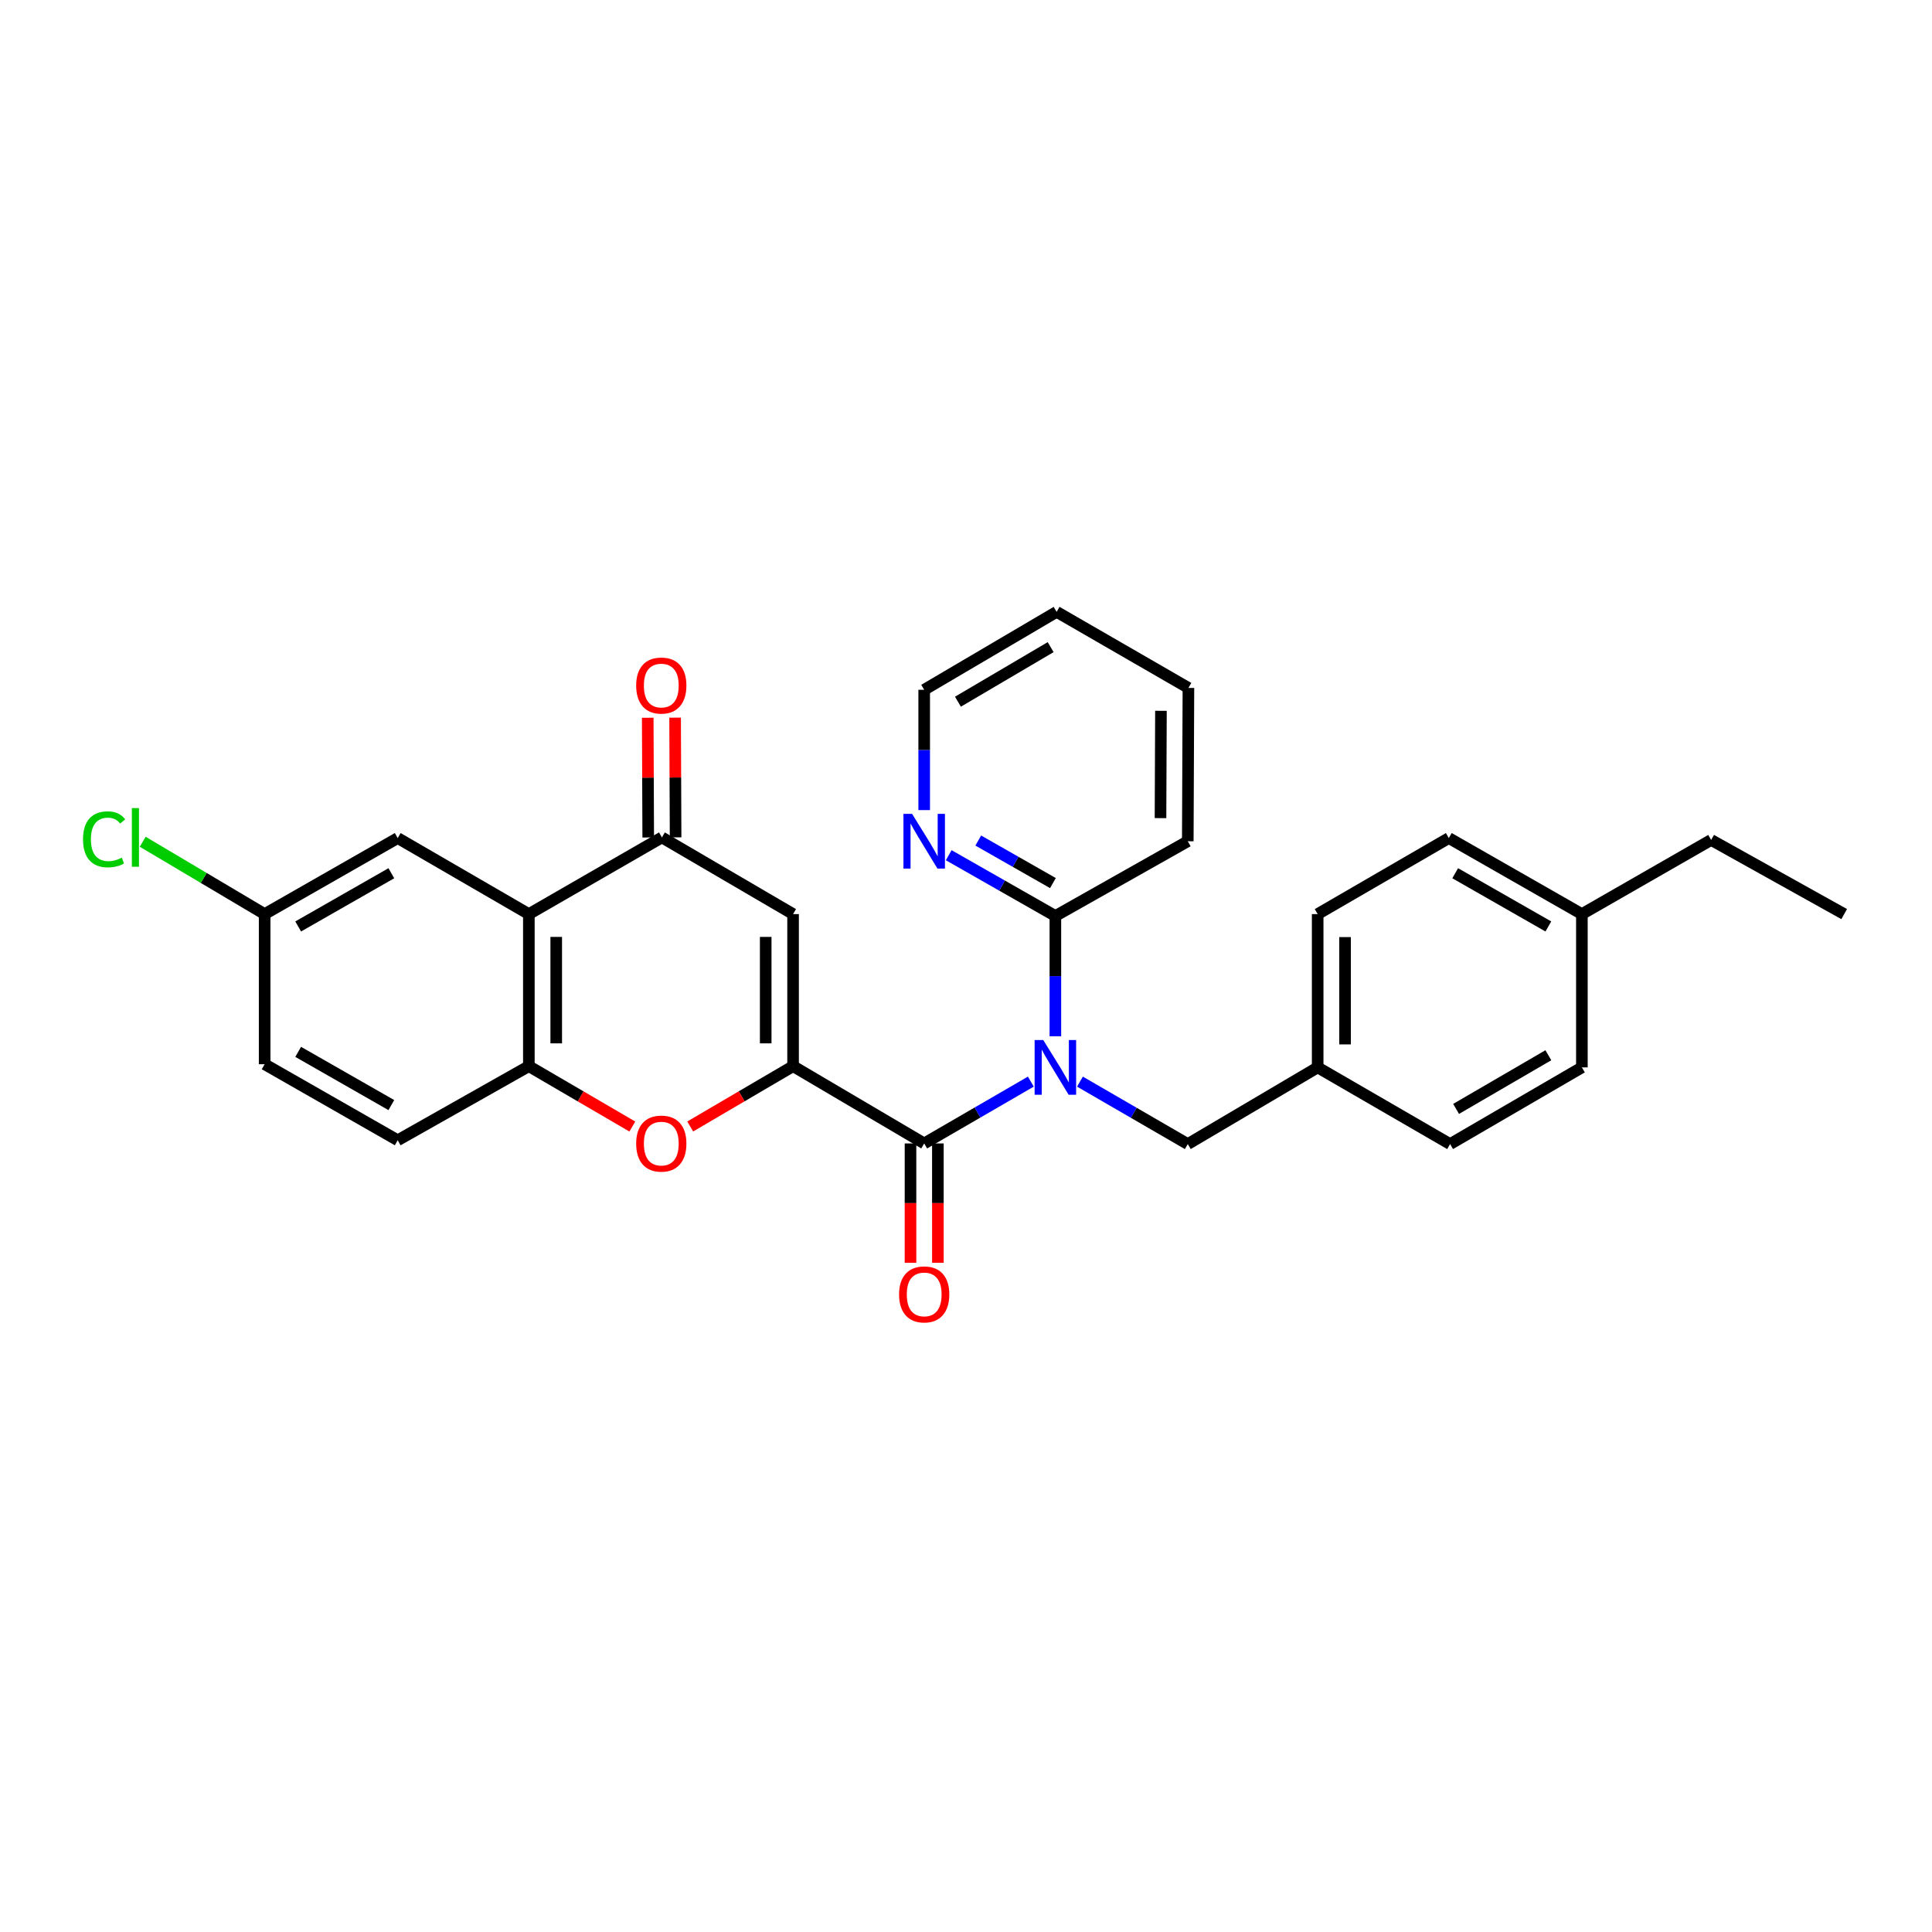 <?xml version='1.0' encoding='iso-8859-1'?>
<svg version='1.1' baseProfile='full'
              xmlns='http://www.w3.org/2000/svg'
                      xmlns:rdkit='http://www.rdkit.org/xml'
                      xmlns:xlink='http://www.w3.org/1999/xlink'
                  xml:space='preserve'
width='1000px' height='1000px' viewBox='0 0 1000 1000'>
<!-- END OF HEADER -->
<rect style='opacity:1.0;fill:#FFFFFF;stroke:none' width='1000' height='1000' x='0' y='0'> </rect>
<path class='bond-0' d='M 410.497,551.846 L 478.36,591.842' style='fill:none;fill-rule:evenodd;stroke:#000000;stroke-width:6px;stroke-linecap:butt;stroke-linejoin:miter;stroke-opacity:1' />
<path class='bond-2' d='M 410.497,551.846 L 410.497,473.136' style='fill:none;fill-rule:evenodd;stroke:#000000;stroke-width:6px;stroke-linecap:butt;stroke-linejoin:miter;stroke-opacity:1' />
<path class='bond-2' d='M 396.328,540.039 L 396.328,484.943' style='fill:none;fill-rule:evenodd;stroke:#000000;stroke-width:6px;stroke-linecap:butt;stroke-linejoin:miter;stroke-opacity:1' />
<path class='bond-3' d='M 410.497,551.846 L 383.878,567.453' style='fill:none;fill-rule:evenodd;stroke:#000000;stroke-width:6px;stroke-linecap:butt;stroke-linejoin:miter;stroke-opacity:1' />
<path class='bond-3' d='M 383.878,567.453 L 357.258,583.061' style='fill:none;fill-rule:evenodd;stroke:#FF0000;stroke-width:6px;stroke-linecap:butt;stroke-linejoin:miter;stroke-opacity:1' />
<path class='bond-1' d='M 478.36,591.842 L 505.96,575.844' style='fill:none;fill-rule:evenodd;stroke:#000000;stroke-width:6px;stroke-linecap:butt;stroke-linejoin:miter;stroke-opacity:1' />
<path class='bond-1' d='M 505.96,575.844 L 533.559,559.846' style='fill:none;fill-rule:evenodd;stroke:#0000FF;stroke-width:6px;stroke-linecap:butt;stroke-linejoin:miter;stroke-opacity:1' />
<path class='bond-11' d='M 471.275,591.842 L 471.275,622.735' style='fill:none;fill-rule:evenodd;stroke:#000000;stroke-width:6px;stroke-linecap:butt;stroke-linejoin:miter;stroke-opacity:1' />
<path class='bond-11' d='M 471.275,622.735 L 471.275,653.627' style='fill:none;fill-rule:evenodd;stroke:#FF0000;stroke-width:6px;stroke-linecap:butt;stroke-linejoin:miter;stroke-opacity:1' />
<path class='bond-11' d='M 485.444,591.842 L 485.444,622.735' style='fill:none;fill-rule:evenodd;stroke:#000000;stroke-width:6px;stroke-linecap:butt;stroke-linejoin:miter;stroke-opacity:1' />
<path class='bond-11' d='M 485.444,622.735 L 485.444,653.627' style='fill:none;fill-rule:evenodd;stroke:#FF0000;stroke-width:6px;stroke-linecap:butt;stroke-linejoin:miter;stroke-opacity:1' />
<path class='bond-7' d='M 546.261,536.364 L 546.261,505.238' style='fill:none;fill-rule:evenodd;stroke:#0000FF;stroke-width:6px;stroke-linecap:butt;stroke-linejoin:miter;stroke-opacity:1' />
<path class='bond-7' d='M 546.261,505.238 L 546.261,474.112' style='fill:none;fill-rule:evenodd;stroke:#000000;stroke-width:6px;stroke-linecap:butt;stroke-linejoin:miter;stroke-opacity:1' />
<path class='bond-8' d='M 558.981,559.85 L 586.887,576.011' style='fill:none;fill-rule:evenodd;stroke:#0000FF;stroke-width:6px;stroke-linecap:butt;stroke-linejoin:miter;stroke-opacity:1' />
<path class='bond-8' d='M 586.887,576.011 L 614.793,592.173' style='fill:none;fill-rule:evenodd;stroke:#000000;stroke-width:6px;stroke-linecap:butt;stroke-linejoin:miter;stroke-opacity:1' />
<path class='bond-5' d='M 410.497,473.136 L 342.604,433.447' style='fill:none;fill-rule:evenodd;stroke:#000000;stroke-width:6px;stroke-linecap:butt;stroke-linejoin:miter;stroke-opacity:1' />
<path class='bond-6' d='M 327.297,583.099 L 300.515,567.472' style='fill:none;fill-rule:evenodd;stroke:#FF0000;stroke-width:6px;stroke-linecap:butt;stroke-linejoin:miter;stroke-opacity:1' />
<path class='bond-6' d='M 300.515,567.472 L 273.734,551.846' style='fill:none;fill-rule:evenodd;stroke:#000000;stroke-width:6px;stroke-linecap:butt;stroke-linejoin:miter;stroke-opacity:1' />
<path class='bond-4' d='M 273.734,473.136 L 273.734,551.846' style='fill:none;fill-rule:evenodd;stroke:#000000;stroke-width:6px;stroke-linecap:butt;stroke-linejoin:miter;stroke-opacity:1' />
<path class='bond-4' d='M 287.903,484.943 L 287.903,540.039' style='fill:none;fill-rule:evenodd;stroke:#000000;stroke-width:6px;stroke-linecap:butt;stroke-linejoin:miter;stroke-opacity:1' />
<path class='bond-10' d='M 273.734,473.136 L 205.856,433.777' style='fill:none;fill-rule:evenodd;stroke:#000000;stroke-width:6px;stroke-linecap:butt;stroke-linejoin:miter;stroke-opacity:1' />
<path class='bond-29' d='M 273.734,473.136 L 342.604,433.447' style='fill:none;fill-rule:evenodd;stroke:#000000;stroke-width:6px;stroke-linecap:butt;stroke-linejoin:miter;stroke-opacity:1' />
<path class='bond-12' d='M 349.688,433.418 L 349.561,402.434' style='fill:none;fill-rule:evenodd;stroke:#000000;stroke-width:6px;stroke-linecap:butt;stroke-linejoin:miter;stroke-opacity:1' />
<path class='bond-12' d='M 349.561,402.434 L 349.434,371.451' style='fill:none;fill-rule:evenodd;stroke:#FF0000;stroke-width:6px;stroke-linecap:butt;stroke-linejoin:miter;stroke-opacity:1' />
<path class='bond-12' d='M 335.519,433.476 L 335.392,402.493' style='fill:none;fill-rule:evenodd;stroke:#000000;stroke-width:6px;stroke-linecap:butt;stroke-linejoin:miter;stroke-opacity:1' />
<path class='bond-12' d='M 335.392,402.493 L 335.265,371.509' style='fill:none;fill-rule:evenodd;stroke:#FF0000;stroke-width:6px;stroke-linecap:butt;stroke-linejoin:miter;stroke-opacity:1' />
<path class='bond-13' d='M 273.734,551.846 L 205.856,590.197' style='fill:none;fill-rule:evenodd;stroke:#000000;stroke-width:6px;stroke-linecap:butt;stroke-linejoin:miter;stroke-opacity:1' />
<path class='bond-9' d='M 546.261,474.112 L 518.657,458.384' style='fill:none;fill-rule:evenodd;stroke:#000000;stroke-width:6px;stroke-linecap:butt;stroke-linejoin:miter;stroke-opacity:1' />
<path class='bond-9' d='M 518.657,458.384 L 491.053,442.655' style='fill:none;fill-rule:evenodd;stroke:#0000FF;stroke-width:6px;stroke-linecap:butt;stroke-linejoin:miter;stroke-opacity:1' />
<path class='bond-9' d='M 544.995,457.083 L 525.672,446.073' style='fill:none;fill-rule:evenodd;stroke:#000000;stroke-width:6px;stroke-linecap:butt;stroke-linejoin:miter;stroke-opacity:1' />
<path class='bond-9' d='M 525.672,446.073 L 506.349,435.063' style='fill:none;fill-rule:evenodd;stroke:#0000FF;stroke-width:6px;stroke-linecap:butt;stroke-linejoin:miter;stroke-opacity:1' />
<path class='bond-23' d='M 546.261,474.112 L 614.793,435.423' style='fill:none;fill-rule:evenodd;stroke:#000000;stroke-width:6px;stroke-linecap:butt;stroke-linejoin:miter;stroke-opacity:1' />
<path class='bond-15' d='M 614.793,592.173 L 682.025,552.483' style='fill:none;fill-rule:evenodd;stroke:#000000;stroke-width:6px;stroke-linecap:butt;stroke-linejoin:miter;stroke-opacity:1' />
<path class='bond-24' d='M 478.36,419.303 L 478.36,388.169' style='fill:none;fill-rule:evenodd;stroke:#0000FF;stroke-width:6px;stroke-linecap:butt;stroke-linejoin:miter;stroke-opacity:1' />
<path class='bond-24' d='M 478.36,388.169 L 478.36,357.036' style='fill:none;fill-rule:evenodd;stroke:#000000;stroke-width:6px;stroke-linecap:butt;stroke-linejoin:miter;stroke-opacity:1' />
<path class='bond-30' d='M 205.856,433.777 L 136.978,473.136' style='fill:none;fill-rule:evenodd;stroke:#000000;stroke-width:6px;stroke-linecap:butt;stroke-linejoin:miter;stroke-opacity:1' />
<path class='bond-30' d='M 202.554,451.983 L 154.339,479.535' style='fill:none;fill-rule:evenodd;stroke:#000000;stroke-width:6px;stroke-linecap:butt;stroke-linejoin:miter;stroke-opacity:1' />
<path class='bond-16' d='M 205.856,590.197 L 136.978,550.838' style='fill:none;fill-rule:evenodd;stroke:#000000;stroke-width:6px;stroke-linecap:butt;stroke-linejoin:miter;stroke-opacity:1' />
<path class='bond-16' d='M 202.554,571.991 L 154.339,544.44' style='fill:none;fill-rule:evenodd;stroke:#000000;stroke-width:6px;stroke-linecap:butt;stroke-linejoin:miter;stroke-opacity:1' />
<path class='bond-14' d='M 136.978,473.136 L 136.978,550.838' style='fill:none;fill-rule:evenodd;stroke:#000000;stroke-width:6px;stroke-linecap:butt;stroke-linejoin:miter;stroke-opacity:1' />
<path class='bond-17' d='M 136.978,473.136 L 105.427,454.414' style='fill:none;fill-rule:evenodd;stroke:#000000;stroke-width:6px;stroke-linecap:butt;stroke-linejoin:miter;stroke-opacity:1' />
<path class='bond-17' d='M 105.427,454.414 L 73.876,435.692' style='fill:none;fill-rule:evenodd;stroke:#00CC00;stroke-width:6px;stroke-linecap:butt;stroke-linejoin:miter;stroke-opacity:1' />
<path class='bond-19' d='M 682.025,552.483 L 750.565,592.173' style='fill:none;fill-rule:evenodd;stroke:#000000;stroke-width:6px;stroke-linecap:butt;stroke-linejoin:miter;stroke-opacity:1' />
<path class='bond-20' d='M 682.025,552.483 L 682.025,473.136' style='fill:none;fill-rule:evenodd;stroke:#000000;stroke-width:6px;stroke-linecap:butt;stroke-linejoin:miter;stroke-opacity:1' />
<path class='bond-20' d='M 696.195,540.581 L 696.195,485.038' style='fill:none;fill-rule:evenodd;stroke:#000000;stroke-width:6px;stroke-linecap:butt;stroke-linejoin:miter;stroke-opacity:1' />
<path class='bond-18' d='M 818.781,473.136 L 749.904,433.777' style='fill:none;fill-rule:evenodd;stroke:#000000;stroke-width:6px;stroke-linecap:butt;stroke-linejoin:miter;stroke-opacity:1' />
<path class='bond-18' d='M 801.42,479.535 L 753.205,451.983' style='fill:none;fill-rule:evenodd;stroke:#000000;stroke-width:6px;stroke-linecap:butt;stroke-linejoin:miter;stroke-opacity:1' />
<path class='bond-25' d='M 818.781,473.136 L 885.683,434.754' style='fill:none;fill-rule:evenodd;stroke:#000000;stroke-width:6px;stroke-linecap:butt;stroke-linejoin:miter;stroke-opacity:1' />
<path class='bond-31' d='M 818.781,473.136 L 818.781,552.483' style='fill:none;fill-rule:evenodd;stroke:#000000;stroke-width:6px;stroke-linecap:butt;stroke-linejoin:miter;stroke-opacity:1' />
<path class='bond-22' d='M 750.565,592.173 L 818.781,552.483' style='fill:none;fill-rule:evenodd;stroke:#000000;stroke-width:6px;stroke-linecap:butt;stroke-linejoin:miter;stroke-opacity:1' />
<path class='bond-22' d='M 753.672,573.972 L 801.423,546.19' style='fill:none;fill-rule:evenodd;stroke:#000000;stroke-width:6px;stroke-linecap:butt;stroke-linejoin:miter;stroke-opacity:1' />
<path class='bond-21' d='M 682.025,473.136 L 749.904,433.777' style='fill:none;fill-rule:evenodd;stroke:#000000;stroke-width:6px;stroke-linecap:butt;stroke-linejoin:miter;stroke-opacity:1' />
<path class='bond-27' d='M 614.793,435.423 L 615.123,356.068' style='fill:none;fill-rule:evenodd;stroke:#000000;stroke-width:6px;stroke-linecap:butt;stroke-linejoin:miter;stroke-opacity:1' />
<path class='bond-27' d='M 600.673,423.46 L 600.905,367.912' style='fill:none;fill-rule:evenodd;stroke:#000000;stroke-width:6px;stroke-linecap:butt;stroke-linejoin:miter;stroke-opacity:1' />
<path class='bond-32' d='M 478.36,357.036 L 546.907,316.693' style='fill:none;fill-rule:evenodd;stroke:#000000;stroke-width:6px;stroke-linecap:butt;stroke-linejoin:miter;stroke-opacity:1' />
<path class='bond-32' d='M 495.829,363.196 L 543.812,334.956' style='fill:none;fill-rule:evenodd;stroke:#000000;stroke-width:6px;stroke-linecap:butt;stroke-linejoin:miter;stroke-opacity:1' />
<path class='bond-26' d='M 885.683,434.754 L 954.545,473.136' style='fill:none;fill-rule:evenodd;stroke:#000000;stroke-width:6px;stroke-linecap:butt;stroke-linejoin:miter;stroke-opacity:1' />
<path class='bond-28' d='M 615.123,356.068 L 546.907,316.693' style='fill:none;fill-rule:evenodd;stroke:#000000;stroke-width:6px;stroke-linecap:butt;stroke-linejoin:miter;stroke-opacity:1' />
<path  class='atom-2' d='M 540.001 538.323
L 549.281 553.323
Q 550.201 554.803, 551.681 557.483
Q 553.161 560.163, 553.241 560.323
L 553.241 538.323
L 557.001 538.323
L 557.001 566.643
L 553.121 566.643
L 543.161 550.243
Q 542.001 548.323, 540.761 546.123
Q 539.561 543.923, 539.201 543.243
L 539.201 566.643
L 535.521 566.643
L 535.521 538.323
L 540.001 538.323
' fill='#0000FF'/>
<path  class='atom-4' d='M 329.281 591.922
Q 329.281 585.122, 332.641 581.322
Q 336.001 577.522, 342.281 577.522
Q 348.561 577.522, 351.921 581.322
Q 355.281 585.122, 355.281 591.922
Q 355.281 598.802, 351.881 602.722
Q 348.481 606.602, 342.281 606.602
Q 336.041 606.602, 332.641 602.722
Q 329.281 598.842, 329.281 591.922
M 342.281 603.402
Q 346.601 603.402, 348.921 600.522
Q 351.281 597.602, 351.281 591.922
Q 351.281 586.362, 348.921 583.562
Q 346.601 580.722, 342.281 580.722
Q 337.961 580.722, 335.601 583.522
Q 333.281 586.322, 333.281 591.922
Q 333.281 597.642, 335.601 600.522
Q 337.961 603.402, 342.281 603.402
' fill='#FF0000'/>
<path  class='atom-10' d='M 472.1 421.263
L 481.38 436.263
Q 482.3 437.743, 483.78 440.423
Q 485.26 443.103, 485.34 443.263
L 485.34 421.263
L 489.1 421.263
L 489.1 449.583
L 485.22 449.583
L 475.26 433.183
Q 474.1 431.263, 472.86 429.063
Q 471.66 426.863, 471.3 426.183
L 471.3 449.583
L 467.62 449.583
L 467.62 421.263
L 472.1 421.263
' fill='#0000FF'/>
<path  class='atom-12' d='M 465.36 669.978
Q 465.36 663.178, 468.72 659.378
Q 472.08 655.578, 478.36 655.578
Q 484.64 655.578, 488 659.378
Q 491.36 663.178, 491.36 669.978
Q 491.36 676.858, 487.96 680.778
Q 484.56 684.658, 478.36 684.658
Q 472.12 684.658, 468.72 680.778
Q 465.36 676.898, 465.36 669.978
M 478.36 681.458
Q 482.68 681.458, 485 678.578
Q 487.36 675.658, 487.36 669.978
Q 487.36 664.418, 485 661.618
Q 482.68 658.778, 478.36 658.778
Q 474.04 658.778, 471.68 661.578
Q 469.36 664.378, 469.36 669.978
Q 469.36 675.698, 471.68 678.578
Q 474.04 681.458, 478.36 681.458
' fill='#FF0000'/>
<path  class='atom-13' d='M 329.281 354.833
Q 329.281 348.033, 332.641 344.233
Q 336.001 340.433, 342.281 340.433
Q 348.561 340.433, 351.921 344.233
Q 355.281 348.033, 355.281 354.833
Q 355.281 361.713, 351.881 365.633
Q 348.481 369.513, 342.281 369.513
Q 336.041 369.513, 332.641 365.633
Q 329.281 361.753, 329.281 354.833
M 342.281 366.313
Q 346.601 366.313, 348.921 363.433
Q 351.281 360.513, 351.281 354.833
Q 351.281 349.273, 348.921 346.473
Q 346.601 343.633, 342.281 343.633
Q 337.961 343.633, 335.601 346.433
Q 333.281 349.233, 333.281 354.833
Q 333.281 360.553, 335.601 363.433
Q 337.961 366.313, 342.281 366.313
' fill='#FF0000'/>
<path  class='atom-18' d='M 42.971 434.427
Q 42.971 427.387, 46.251 423.707
Q 49.571 419.987, 55.851 419.987
Q 61.691 419.987, 64.811 424.107
L 62.171 426.267
Q 59.891 423.267, 55.851 423.267
Q 51.571 423.267, 49.291 426.147
Q 47.051 428.987, 47.051 434.427
Q 47.051 440.027, 49.371 442.907
Q 51.731 445.787, 56.291 445.787
Q 59.411 445.787, 63.051 443.907
L 64.171 446.907
Q 62.691 447.867, 60.451 448.427
Q 58.211 448.987, 55.731 448.987
Q 49.571 448.987, 46.251 445.227
Q 42.971 441.467, 42.971 434.427
' fill='#00CC00'/>
<path  class='atom-18' d='M 68.251 418.267
L 71.931 418.267
L 71.931 448.627
L 68.251 448.627
L 68.251 418.267
' fill='#00CC00'/>
</svg>
